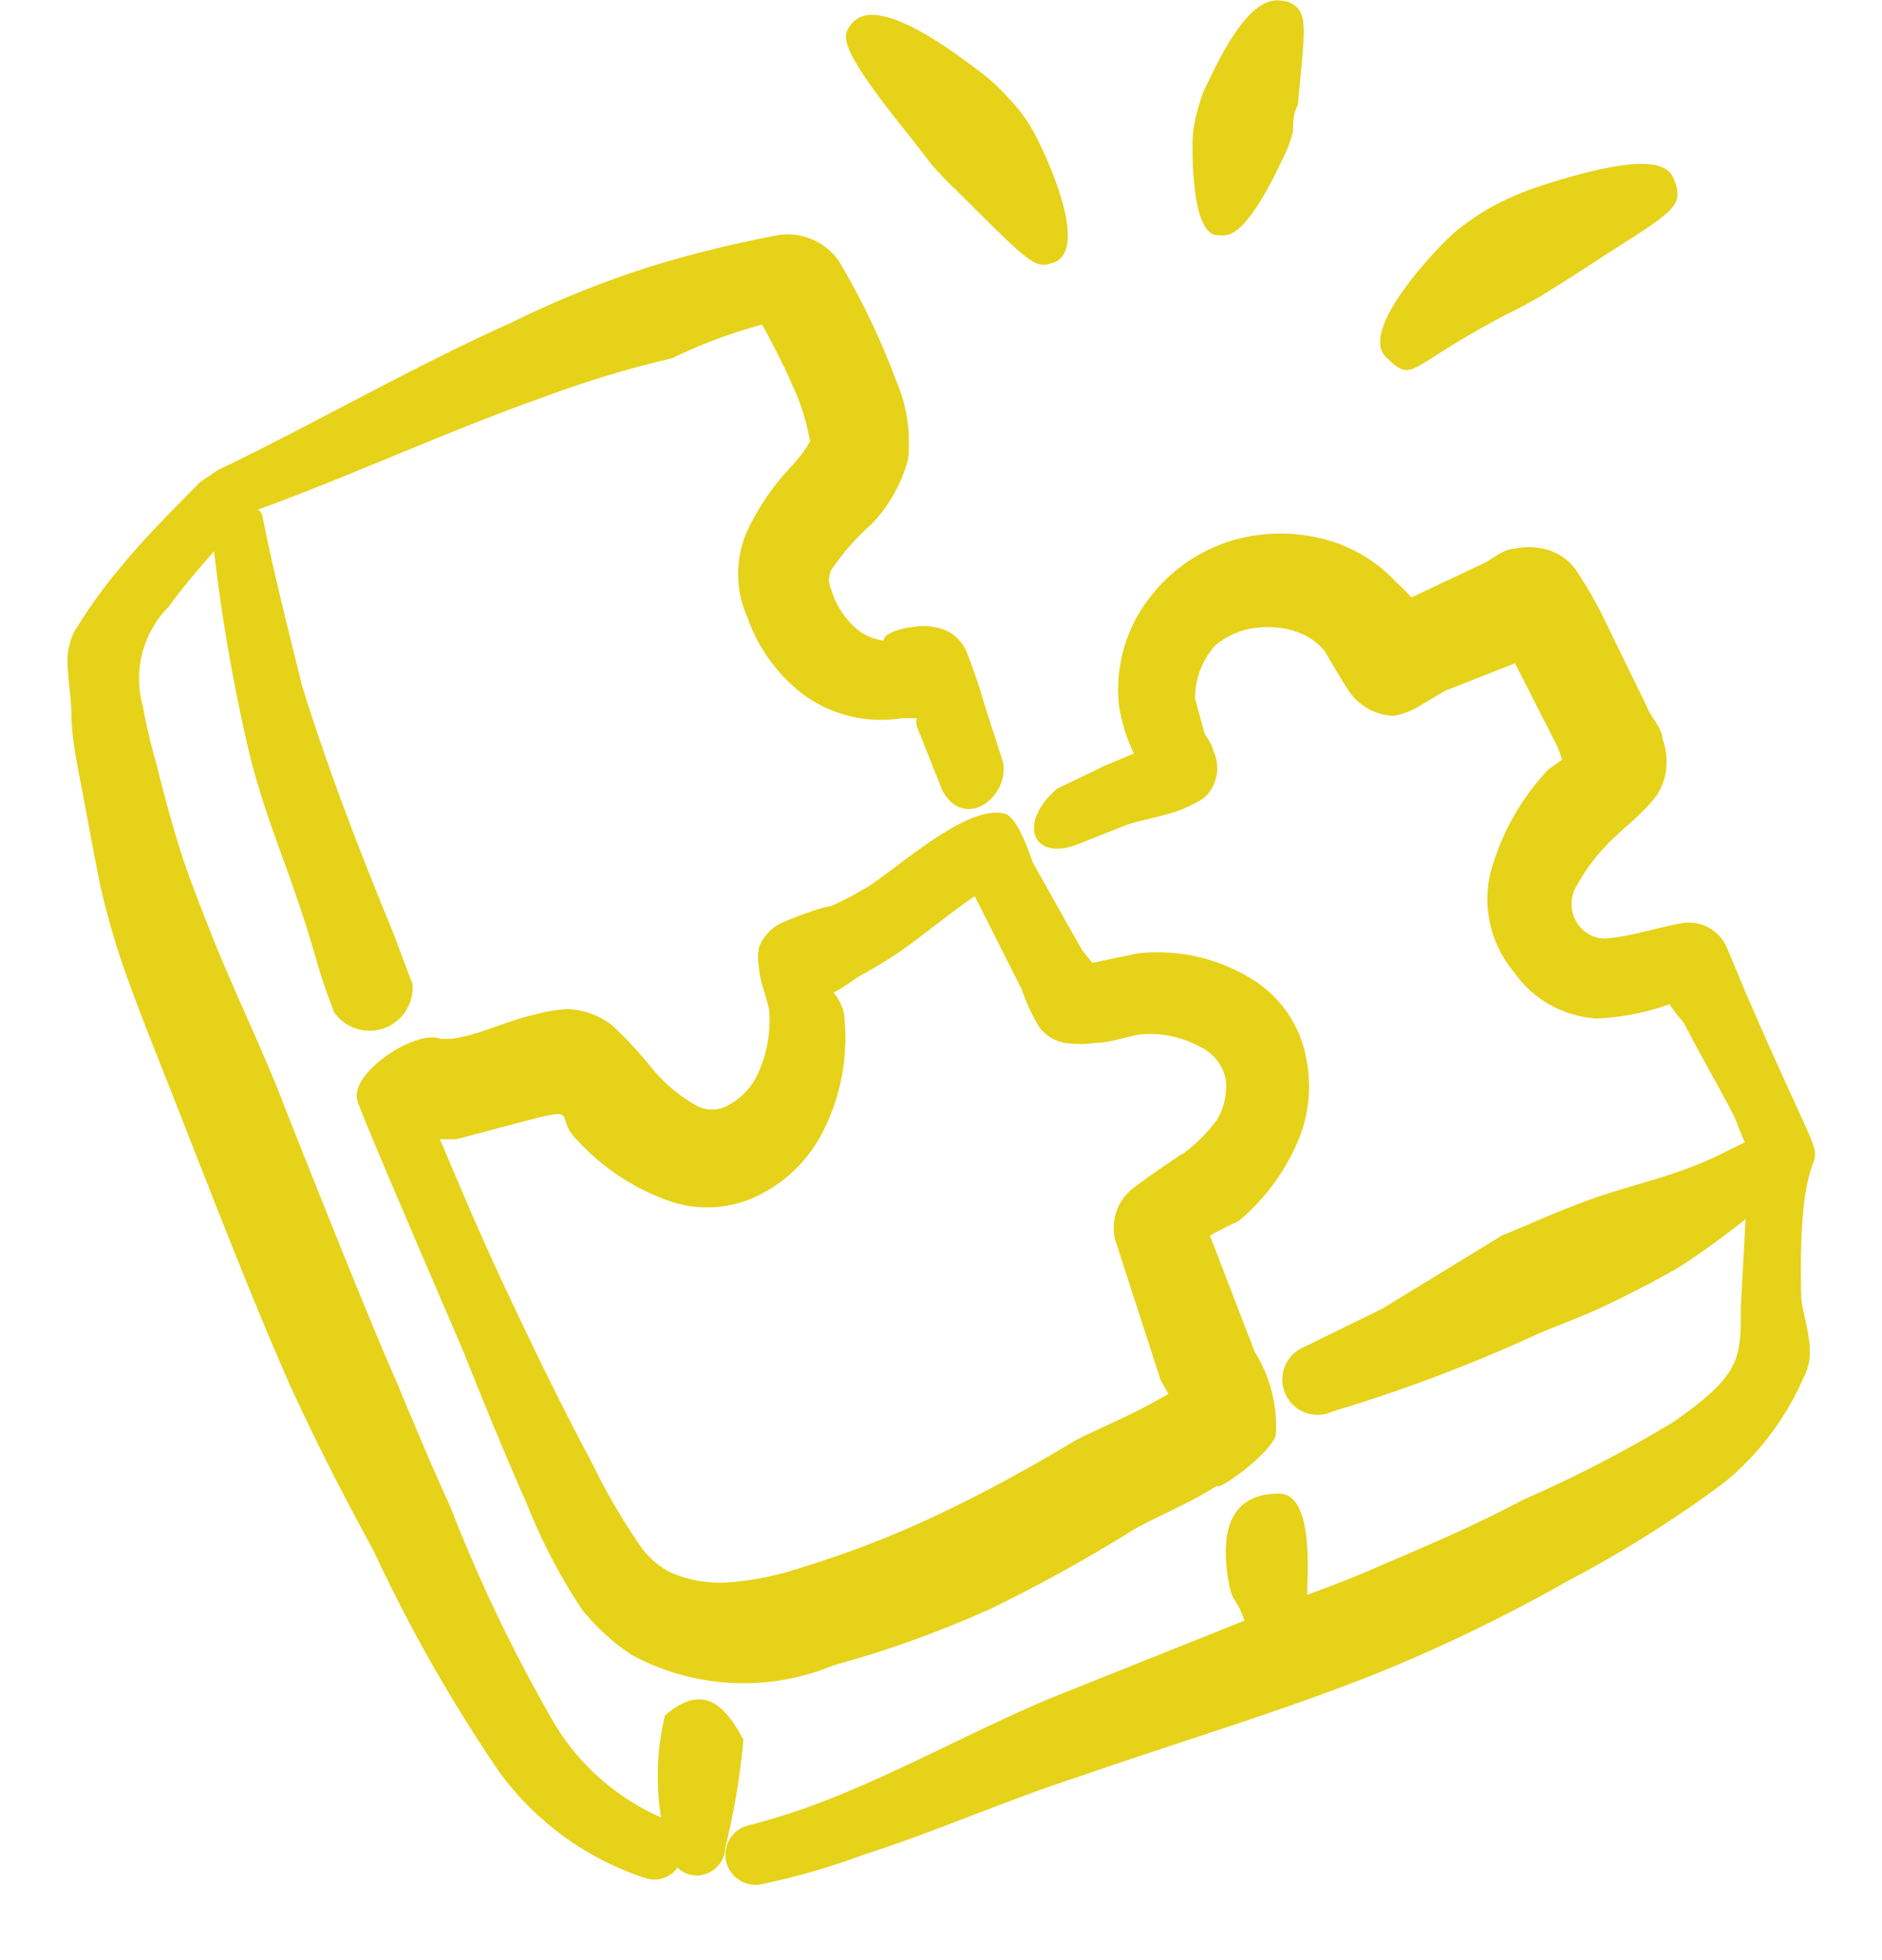 <svg width="24" height="25" viewBox="0 0 24 25" fill="none" xmlns="http://www.w3.org/2000/svg"><path fill-rule="evenodd" clip-rule="evenodd" d="m22.27 12.68-.25-.6a.53.53 0 0 0-.54-.31c-.32.05-.65.17-1 .2a.42.42 0 0 1-.38-.22.44.44 0 0 1 0-.44 2.44 2.44 0 0 1 .51-.65c.08-.08.31-.27.44-.42a.74.74 0 0 0 .2-.46.84.84 0 0 0-.05-.36c0-.13-.17-.31-.19-.39l-.59-1.21a5.326 5.326 0 0 0-.33-.56.69.69 0 0 0-.4-.26.91.91 0 0 0-.39 0c-.12 0-.3.15-.37.18l-.93.44c-.09-.1-.18-.18-.2-.2a1.92 1.92 0 0 0-.8-.51 2.19 2.19 0 0 0-.92-.09 2.06 2.06 0 0 0-1.36.73A1.91 1.91 0 0 0 14.27 9a2.169 2.169 0 0 0 .19.61l-.38.16-.6.29c-.52.45-.3.93.26.71l.63-.25c.18-.06.42-.1.63-.17.123-.043.24-.1.35-.17a.51.51 0 0 0 .12-.61c0-.06-.11-.21-.11-.22l-.12-.44a1 1 0 0 1 .26-.68 1 1 0 0 1 .67-.23 1 1 0 0 1 .42.08.78.78 0 0 1 .3.22s.21.36.29.48a.72.72 0 0 0 .59.35.93.93 0 0 0 .34-.13l.32-.19.89-.35.55 1.08.05.15-.17.12a3.08 3.08 0 0 0-.75 1.35 1.449 1.449 0 0 0 .3 1.23 1.39 1.39 0 0 0 1.06.6c.317-.014.63-.074.93-.18.08.12.19.24.19.25.2.39.43.78.63 1.17.05.11.09.23.14.34-.19.09-.37.19-.57.27-.41.17-.84.27-1.26.41-.42.14-.86.34-1.27.51l-1.52.93-1 .49A.45.45 0 1 0 17 18c.903-.27 1.785-.605 2.64-1 .29-.12.59-.23.88-.37.29-.14.6-.3.88-.46.297-.192.584-.4.86-.62l-.06 1.11c0 .68 0 .87-.85 1.47-.62.376-1.265.71-1.93 1-.56.3-1.16.56-1.75.81-.31.14-.64.27-1 .4 0-.25.09-1.29-.36-1.29-.45 0-.78.25-.65 1.08.05.33.1.22.21.54l-2.5 1c-.92.39-1.77.86-2.68 1.23-.37.153-.751.28-1.14.38a.384.384 0 1 0 .17.75 9.006 9.006 0 0 0 1.28-.37c.94-.3 1.83-.7 2.76-1 1.26-.44 2.55-.82 3.78-1.31A20.56 20.56 0 0 0 20 20.16a15.012 15.012 0 0 0 2-1.26 3.59 3.59 0 0 0 1-1.33.68.68 0 0 0 .08-.34c0-.22-.1-.53-.11-.68-.07-3.04.77-.48-.7-3.87Z" fill="#E6D219"/><path fill-rule="evenodd" clip-rule="evenodd" d="M8.43 23.18A3 3 0 0 1 7.08 22a19.746 19.746 0 0 1-1.34-2.79c-.24-.52-.46-1.05-.68-1.58-.36-.8-1.48-3.63-1.51-3.72-.28-.69-.61-1.37-.88-2.06-.11-.28-.22-.56-.32-.85-.1-.29-.25-.82-.35-1.24A7.301 7.301 0 0 1 1.82 9a1.3 1.3 0 0 1 .33-1.26c.18-.25.38-.48.58-.71.094.824.235 1.642.42 2.45.2.89.53 1.58.8 2.48.1.32.13.48.31.95a.55.55 0 0 0 1-.36c-.15-.39-.19-.52-.31-.81-.41-1-.79-2-1.1-3-.18-.74-.36-1.43-.5-2.14 0 0 0-.06-.06-.1 1.21-.44 2.41-1 3.63-1.43a13.1 13.1 0 0 1 1.65-.5 6.35 6.35 0 0 1 1.15-.43c.1.19.25.46.37.74.114.238.195.49.24.75 0 .12 0 0 0 0a1.672 1.672 0 0 1-.24.32 3.14 3.14 0 0 0-.56.82 1.35 1.35 0 0 0 0 1.1c.138.399.392.747.73 1 .36.256.805.36 1.24.29h.19a.29.29 0 0 0 0 .1l.33.83c.3.52.86.05.77-.37l-.25-.78a6.198 6.198 0 0 0-.22-.64.51.51 0 0 0-.4-.3.65.65 0 0 0-.29 0c-.08 0-.37.07-.36.17A.65.65 0 0 1 10.9 8a1.09 1.09 0 0 1-.3-.48.3.3 0 0 1 0-.25 3.15 3.15 0 0 1 .52-.59c.218-.231.377-.513.46-.82a2.001 2.001 0 0 0-.15-1 9.488 9.488 0 0 0-.72-1.51.79.79 0 0 0-.79-.35c-.571.107-1.136.247-1.69.42a12.91 12.91 0 0 0-1.72.7C5.24 4.69 4 5.41 2.77 6l-.22.15c-.33.34-.69.69-1 1.07a6.29 6.29 0 0 0-.61.85.88.88 0 0 0-.08.33c0 .22.05.54.05.67 0 .31.06.61.12.92.06.31.16.87.25 1.31.1.442.231.876.39 1.3.22.6.47 1.2.7 1.8.43 1.09.85 2.18 1.32 3.25.33.72.69 1.43 1.07 2.12.456.982.99 1.925 1.6 2.82a3.74 3.74 0 0 0 1.89 1.37.36.36 0 0 0 .39-.14.35.35 0 0 0 .21.1.37.37 0 0 0 .4-.36c.112-.45.189-.908.23-1.37-.27-.52-.56-.69-1-.31a3.3 3.3 0 0 0-.05 1.3ZM11.61 1.75l.28.36c.1.11.2.22.31.32 1 1 1 1 1.26.91.45-.22-.2-1.52-.28-1.66a2 2 0 0 0-.33-.44 2.33 2.33 0 0 0-.4-.36c-1.31-1-1.54-.66-1.63-.52-.09.14-.04.36.79 1.39ZM15.53 3c.11 0 .32.11.84-1 .053-.105.093-.216.12-.33 0-.11 0-.22.06-.33.1-1.06.14-1.2-.13-1.32-.11 0-.43-.22-1 1-.063.113-.11.234-.14.36-.038.12-.061.244-.07.37 0 0-.05 1.25.32 1.25ZM19.23 4c.15-.07.29-.15.43-.23l.43-.27c1.17-.77 1.4-.82 1.27-1.18-.06-.15-.15-.47-1.8.08a3.7 3.7 0 0 0-.54.24 3.296 3.296 0 0 0-.49.34c-.24.22-1.21 1.24-.85 1.58.36.34.23.13 1.55-.56Z" fill="#E6D219"/><path fill-rule="evenodd" clip-rule="evenodd" d="m16 17.24-.57-1.48c.17-.1.36-.18.37-.19a2.7 2.7 0 0 0 .77-1.06 1.79 1.79 0 0 0 .09-1 1.499 1.499 0 0 0-.66-1 2.28 2.28 0 0 0-1.49-.35l-.58.12-.13-.16-.63-1.12s-.18-.57-.35-.62c-.48-.14-1.39.71-1.77.94-.148.09-.302.17-.46.24-.09 0-.5.15-.66.23a.58.58 0 0 0-.25.29.72.72 0 0 0 0 .27c0 .15.13.45.13.57a1.61 1.61 0 0 1-.13.74.86.86 0 0 1-.4.44.41.41 0 0 1-.4 0 1.999 1.999 0 0 1-.57-.48 5.476 5.476 0 0 0-.5-.54 1 1 0 0 0-.57-.21 2.006 2.006 0 0 0-.42.07c-.36.08-.73.27-1.07.31h-.13c-.32-.13-1.18.45-1.06.79 0 .07 1 2.38 1.35 3.2.26.65.52 1.29.8 1.92.19.484.431.947.72 1.38.18.22.392.413.63.57a3 3 0 0 0 2.57.13 13.633 13.633 0 0 0 2-.72c.62-.302 1.224-.635 1.81-1 .25-.15.72-.34 1.08-.57 0 .08.69-.41.75-.65a1.79 1.79 0 0 0-.27-1.06Zm-.93-2.52s-.45.3-.6.42a.64.64 0 0 0-.25.67l.58 1.79.1.18-.2.11c-.34.19-.76.36-1 .49-.55.33-1.11.64-1.7.92-.572.274-1.164.504-1.77.69-.295.1-.6.164-.91.19a1.569 1.569 0 0 1-.78-.13 1.08 1.08 0 0 1-.4-.37 7.763 7.763 0 0 1-.58-1c-.4-.75-.77-1.51-1.13-2.28-.36-.77-.55-1.24-.82-1.87h.21c1.84-.48 1.16-.37 1.53 0a2.89 2.89 0 0 0 1.22.8 1.48 1.48 0 0 0 1.19-.13 1.82 1.82 0 0 0 .76-.82 2.62 2.62 0 0 0 .24-1.47.659.659 0 0 0-.13-.25c.14-.07.29-.19.33-.21.185-.1.366-.21.54-.33.31-.22.61-.47.93-.69l.6 1.19c.057.171.134.336.23.49a.53.53 0 0 0 .31.19c.136.02.274.02.41 0 .2 0 .43-.1.61-.11a1.32 1.32 0 0 1 .71.16.59.59 0 0 1 .33.41.82.82 0 0 1-.11.52 1.996 1.996 0 0 1-.44.44h-.01Z" fill="#E6D219"/></svg>